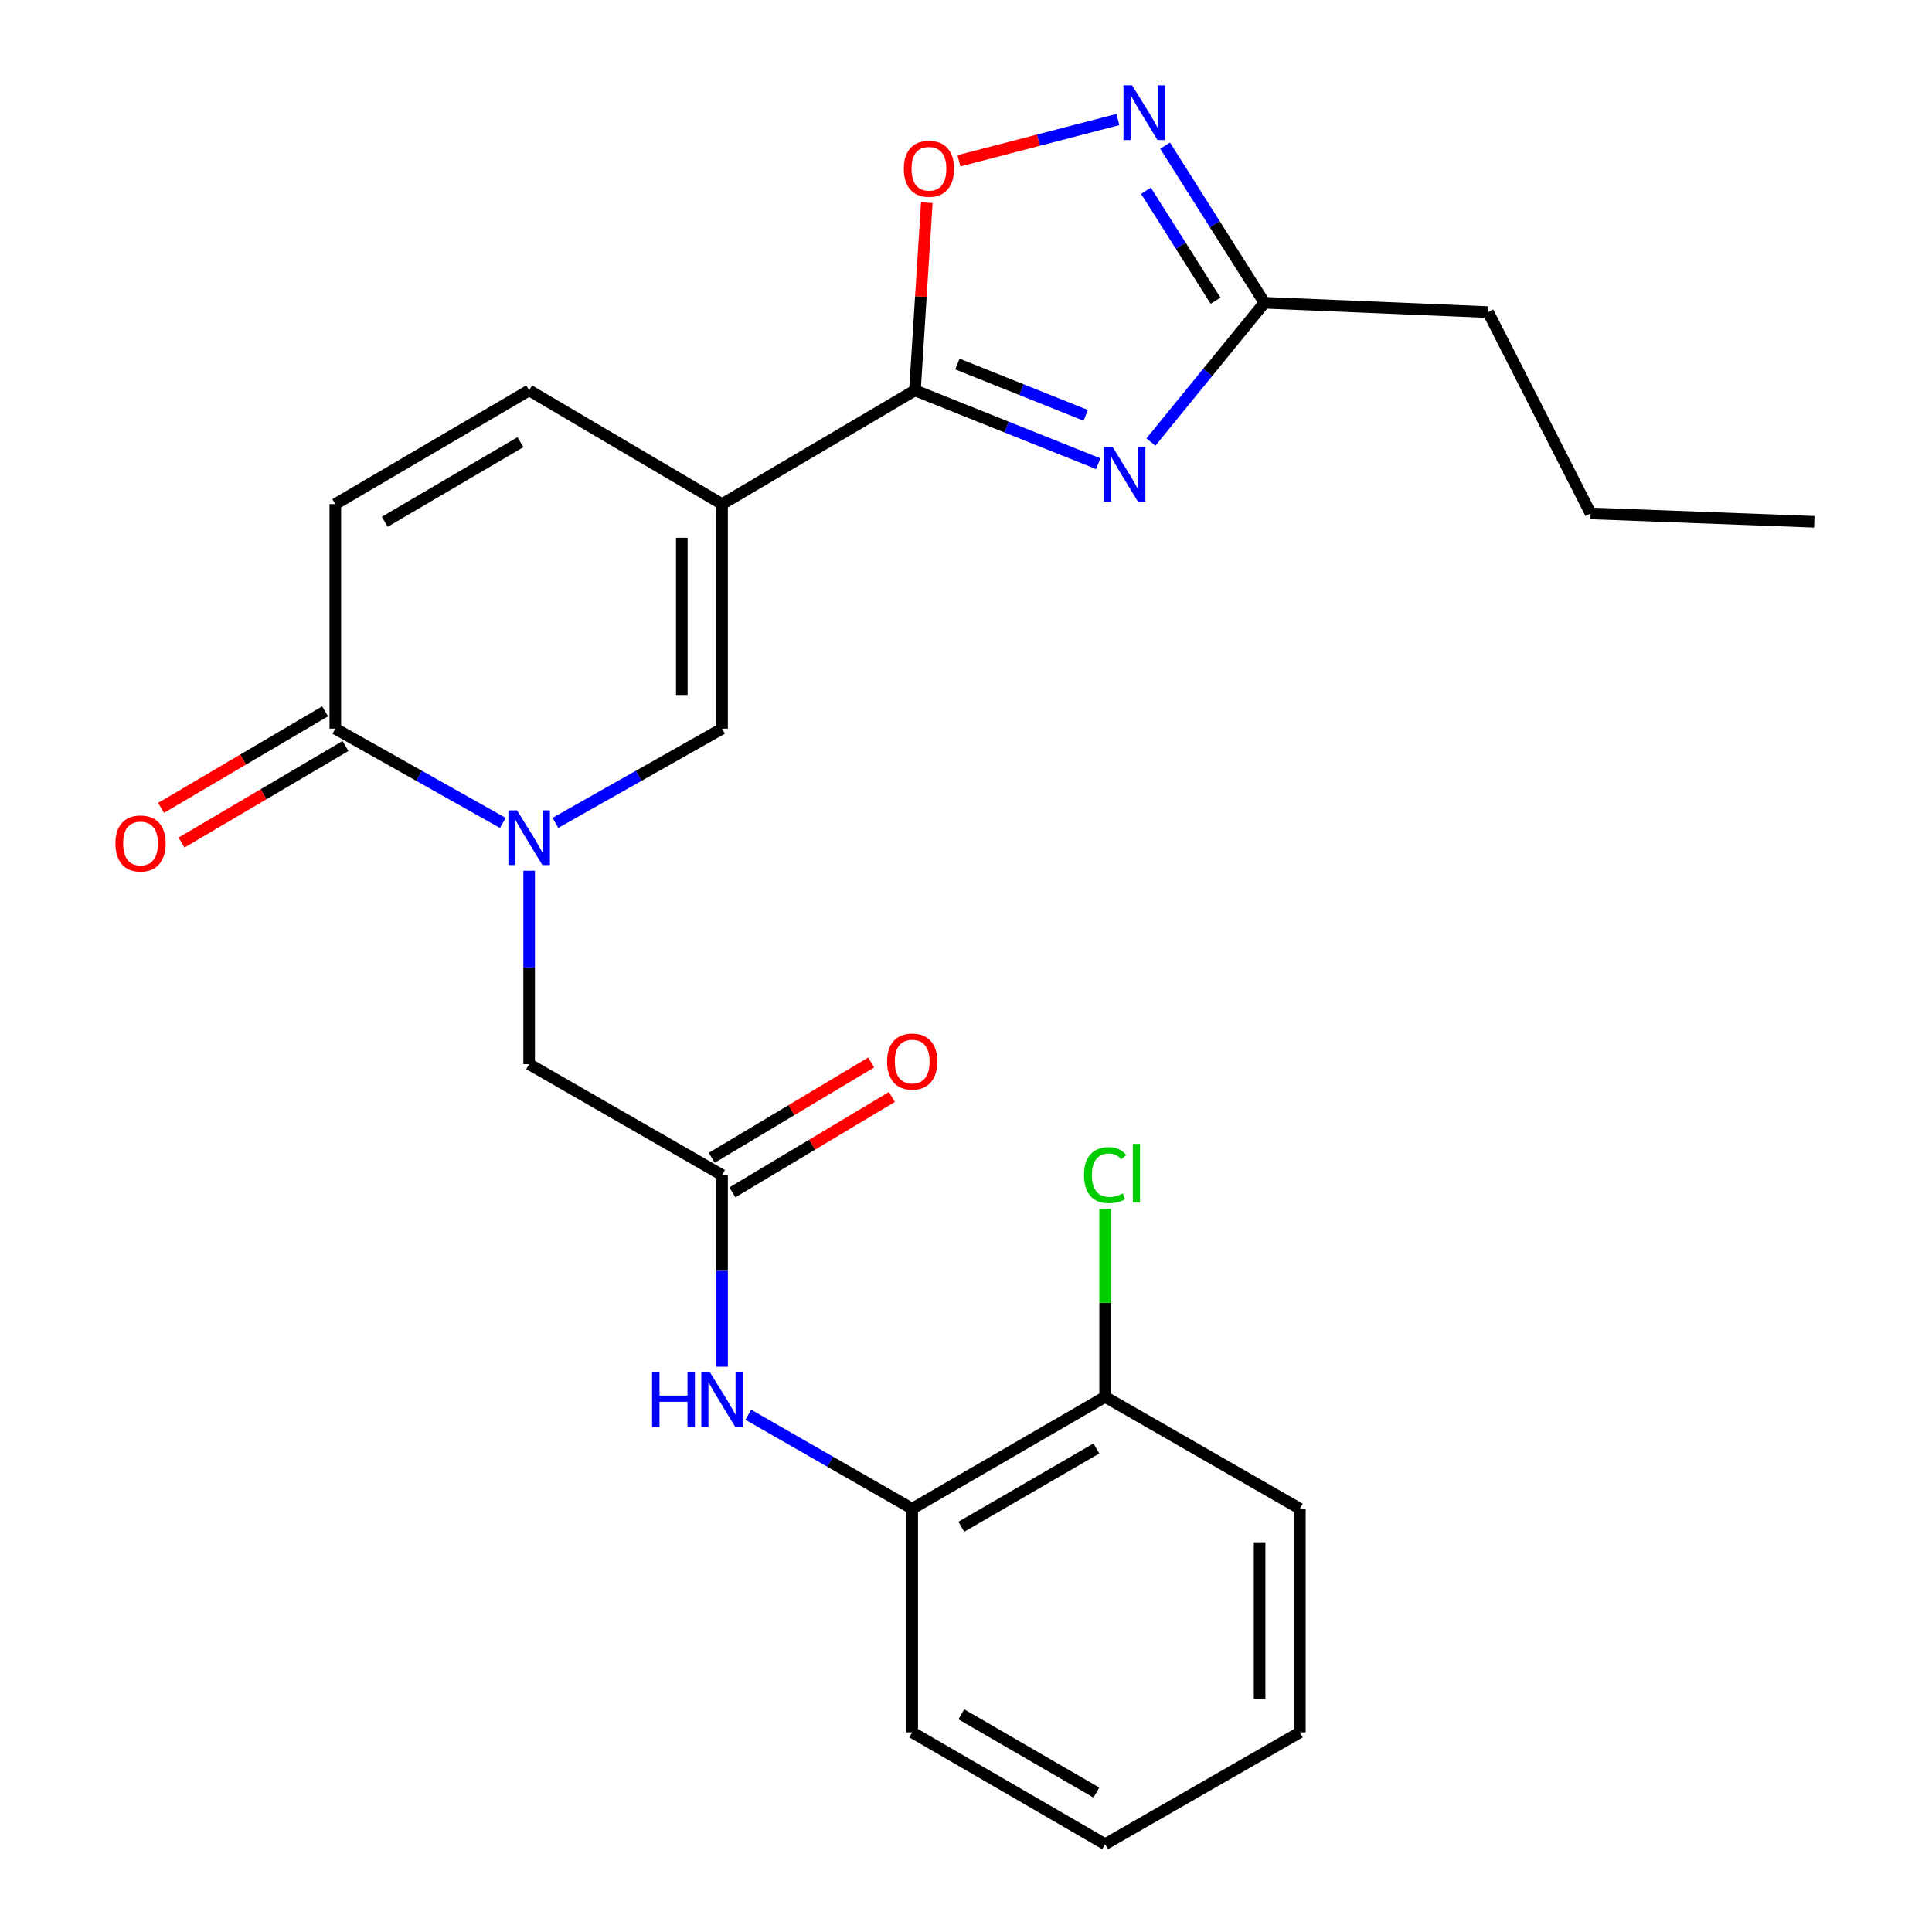 <?xml version='1.0' encoding='iso-8859-1'?>
<svg version='1.1' baseProfile='full'
              xmlns='http://www.w3.org/2000/svg'
                      xmlns:rdkit='http://www.rdkit.org/xml'
                      xmlns:xlink='http://www.w3.org/1999/xlink'
                  xml:space='preserve'
width='1000px' height='1000px' viewBox='0 0 1000 1000'>
<!-- END OF HEADER -->
<rect style='opacity:1.0;fill:#FFFFFF;stroke:none' width='1000' height='1000' x='0' y='0'> </rect>
<path class='bond-0' d='M 373.74,260.923 L 473.575,202.069' style='fill:none;fill-rule:evenodd;stroke:#000000;stroke-width:6px;stroke-linecap:butt;stroke-linejoin:miter;stroke-opacity:1' />
<path class='bond-3' d='M 373.74,260.923 L 373.74,377.15' style='fill:none;fill-rule:evenodd;stroke:#000000;stroke-width:6px;stroke-linecap:butt;stroke-linejoin:miter;stroke-opacity:1' />
<path class='bond-3' d='M 352.903,278.357 L 352.903,359.716' style='fill:none;fill-rule:evenodd;stroke:#000000;stroke-width:6px;stroke-linecap:butt;stroke-linejoin:miter;stroke-opacity:1' />
<path class='bond-8' d='M 373.74,260.923 L 273.882,202.069' style='fill:none;fill-rule:evenodd;stroke:#000000;stroke-width:6px;stroke-linecap:butt;stroke-linejoin:miter;stroke-opacity:1' />
<path class='bond-1' d='M 473.575,202.069 L 521.014,221.042' style='fill:none;fill-rule:evenodd;stroke:#000000;stroke-width:6px;stroke-linecap:butt;stroke-linejoin:miter;stroke-opacity:1' />
<path class='bond-1' d='M 521.014,221.042 L 568.453,240.016' style='fill:none;fill-rule:evenodd;stroke:#0000FF;stroke-width:6px;stroke-linecap:butt;stroke-linejoin:miter;stroke-opacity:1' />
<path class='bond-1' d='M 495.545,188.413 L 528.752,201.695' style='fill:none;fill-rule:evenodd;stroke:#000000;stroke-width:6px;stroke-linecap:butt;stroke-linejoin:miter;stroke-opacity:1' />
<path class='bond-1' d='M 528.752,201.695 L 561.959,214.976' style='fill:none;fill-rule:evenodd;stroke:#0000FF;stroke-width:6px;stroke-linecap:butt;stroke-linejoin:miter;stroke-opacity:1' />
<path class='bond-6' d='M 473.575,202.069 L 476.642,153.485' style='fill:none;fill-rule:evenodd;stroke:#000000;stroke-width:6px;stroke-linecap:butt;stroke-linejoin:miter;stroke-opacity:1' />
<path class='bond-6' d='M 476.642,153.485 L 479.709,104.901' style='fill:none;fill-rule:evenodd;stroke:#FF0000;stroke-width:6px;stroke-linecap:butt;stroke-linejoin:miter;stroke-opacity:1' />
<path class='bond-7' d='M 595.719,228.796 L 625.105,192.754' style='fill:none;fill-rule:evenodd;stroke:#0000FF;stroke-width:6px;stroke-linecap:butt;stroke-linejoin:miter;stroke-opacity:1' />
<path class='bond-7' d='M 625.105,192.754 L 654.491,156.712' style='fill:none;fill-rule:evenodd;stroke:#000000;stroke-width:6px;stroke-linecap:butt;stroke-linejoin:miter;stroke-opacity:1' />
<path class='bond-2' d='M 287.49,425.914 L 330.615,401.532' style='fill:none;fill-rule:evenodd;stroke:#0000FF;stroke-width:6px;stroke-linecap:butt;stroke-linejoin:miter;stroke-opacity:1' />
<path class='bond-2' d='M 330.615,401.532 L 373.74,377.15' style='fill:none;fill-rule:evenodd;stroke:#000000;stroke-width:6px;stroke-linecap:butt;stroke-linejoin:miter;stroke-opacity:1' />
<path class='bond-12' d='M 273.882,450.698 L 273.882,500.753' style='fill:none;fill-rule:evenodd;stroke:#0000FF;stroke-width:6px;stroke-linecap:butt;stroke-linejoin:miter;stroke-opacity:1' />
<path class='bond-12' d='M 273.882,500.753 L 273.882,550.807' style='fill:none;fill-rule:evenodd;stroke:#000000;stroke-width:6px;stroke-linecap:butt;stroke-linejoin:miter;stroke-opacity:1' />
<path class='bond-25' d='M 260.264,425.945 L 216.907,401.547' style='fill:none;fill-rule:evenodd;stroke:#0000FF;stroke-width:6px;stroke-linecap:butt;stroke-linejoin:miter;stroke-opacity:1' />
<path class='bond-25' d='M 216.907,401.547 L 173.55,377.15' style='fill:none;fill-rule:evenodd;stroke:#000000;stroke-width:6px;stroke-linecap:butt;stroke-linejoin:miter;stroke-opacity:1' />
<path class='bond-4' d='M 173.55,377.15 L 173.55,260.923' style='fill:none;fill-rule:evenodd;stroke:#000000;stroke-width:6px;stroke-linecap:butt;stroke-linejoin:miter;stroke-opacity:1' />
<path class='bond-14' d='M 168.264,368.172 L 125.822,393.16' style='fill:none;fill-rule:evenodd;stroke:#000000;stroke-width:6px;stroke-linecap:butt;stroke-linejoin:miter;stroke-opacity:1' />
<path class='bond-14' d='M 125.822,393.16 L 83.381,418.148' style='fill:none;fill-rule:evenodd;stroke:#FF0000;stroke-width:6px;stroke-linecap:butt;stroke-linejoin:miter;stroke-opacity:1' />
<path class='bond-14' d='M 178.836,386.128 L 136.395,411.116' style='fill:none;fill-rule:evenodd;stroke:#000000;stroke-width:6px;stroke-linecap:butt;stroke-linejoin:miter;stroke-opacity:1' />
<path class='bond-14' d='M 136.395,411.116 L 93.953,436.104' style='fill:none;fill-rule:evenodd;stroke:#FF0000;stroke-width:6px;stroke-linecap:butt;stroke-linejoin:miter;stroke-opacity:1' />
<path class='bond-5' d='M 578.627,61.862 L 537.487,72.547' style='fill:none;fill-rule:evenodd;stroke:#0000FF;stroke-width:6px;stroke-linecap:butt;stroke-linejoin:miter;stroke-opacity:1' />
<path class='bond-5' d='M 537.487,72.547 L 496.348,83.233' style='fill:none;fill-rule:evenodd;stroke:#FF0000;stroke-width:6px;stroke-linecap:butt;stroke-linejoin:miter;stroke-opacity:1' />
<path class='bond-26' d='M 603.045,75.395 L 628.768,116.054' style='fill:none;fill-rule:evenodd;stroke:#0000FF;stroke-width:6px;stroke-linecap:butt;stroke-linejoin:miter;stroke-opacity:1' />
<path class='bond-26' d='M 628.768,116.054 L 654.491,156.712' style='fill:none;fill-rule:evenodd;stroke:#000000;stroke-width:6px;stroke-linecap:butt;stroke-linejoin:miter;stroke-opacity:1' />
<path class='bond-26' d='M 593.152,98.734 L 611.158,127.195' style='fill:none;fill-rule:evenodd;stroke:#0000FF;stroke-width:6px;stroke-linecap:butt;stroke-linejoin:miter;stroke-opacity:1' />
<path class='bond-26' d='M 611.158,127.195 L 629.165,155.656' style='fill:none;fill-rule:evenodd;stroke:#000000;stroke-width:6px;stroke-linecap:butt;stroke-linejoin:miter;stroke-opacity:1' />
<path class='bond-18' d='M 654.491,156.712 L 770.243,161.551' style='fill:none;fill-rule:evenodd;stroke:#000000;stroke-width:6px;stroke-linecap:butt;stroke-linejoin:miter;stroke-opacity:1' />
<path class='bond-9' d='M 273.882,202.069 L 173.55,260.923' style='fill:none;fill-rule:evenodd;stroke:#000000;stroke-width:6px;stroke-linecap:butt;stroke-linejoin:miter;stroke-opacity:1' />
<path class='bond-9' d='M 269.376,228.87 L 199.143,270.068' style='fill:none;fill-rule:evenodd;stroke:#000000;stroke-width:6px;stroke-linecap:butt;stroke-linejoin:miter;stroke-opacity:1' />
<path class='bond-10' d='M 373.74,608.215 L 273.882,550.807' style='fill:none;fill-rule:evenodd;stroke:#000000;stroke-width:6px;stroke-linecap:butt;stroke-linejoin:miter;stroke-opacity:1' />
<path class='bond-11' d='M 373.74,608.215 L 373.74,657.818' style='fill:none;fill-rule:evenodd;stroke:#000000;stroke-width:6px;stroke-linecap:butt;stroke-linejoin:miter;stroke-opacity:1' />
<path class='bond-11' d='M 373.74,657.818 L 373.74,707.421' style='fill:none;fill-rule:evenodd;stroke:#0000FF;stroke-width:6px;stroke-linecap:butt;stroke-linejoin:miter;stroke-opacity:1' />
<path class='bond-15' d='M 379.087,617.157 L 420.359,592.479' style='fill:none;fill-rule:evenodd;stroke:#000000;stroke-width:6px;stroke-linecap:butt;stroke-linejoin:miter;stroke-opacity:1' />
<path class='bond-15' d='M 420.359,592.479 L 461.631,567.801' style='fill:none;fill-rule:evenodd;stroke:#FF0000;stroke-width:6px;stroke-linecap:butt;stroke-linejoin:miter;stroke-opacity:1' />
<path class='bond-15' d='M 368.394,599.273 L 409.666,574.595' style='fill:none;fill-rule:evenodd;stroke:#000000;stroke-width:6px;stroke-linecap:butt;stroke-linejoin:miter;stroke-opacity:1' />
<path class='bond-15' d='M 409.666,574.595 L 450.938,549.917' style='fill:none;fill-rule:evenodd;stroke:#FF0000;stroke-width:6px;stroke-linecap:butt;stroke-linejoin:miter;stroke-opacity:1' />
<path class='bond-13' d='M 387.316,732.27 L 429.734,756.585' style='fill:none;fill-rule:evenodd;stroke:#0000FF;stroke-width:6px;stroke-linecap:butt;stroke-linejoin:miter;stroke-opacity:1' />
<path class='bond-13' d='M 429.734,756.585 L 472.151,780.9' style='fill:none;fill-rule:evenodd;stroke:#000000;stroke-width:6px;stroke-linecap:butt;stroke-linejoin:miter;stroke-opacity:1' />
<path class='bond-16' d='M 472.151,780.9 L 572.009,723.018' style='fill:none;fill-rule:evenodd;stroke:#000000;stroke-width:6px;stroke-linecap:butt;stroke-linejoin:miter;stroke-opacity:1' />
<path class='bond-16' d='M 497.58,790.245 L 567.48,749.728' style='fill:none;fill-rule:evenodd;stroke:#000000;stroke-width:6px;stroke-linecap:butt;stroke-linejoin:miter;stroke-opacity:1' />
<path class='bond-19' d='M 472.151,780.9 L 472.151,896.675' style='fill:none;fill-rule:evenodd;stroke:#000000;stroke-width:6px;stroke-linecap:butt;stroke-linejoin:miter;stroke-opacity:1' />
<path class='bond-17' d='M 572.009,723.018 L 572.009,674.358' style='fill:none;fill-rule:evenodd;stroke:#000000;stroke-width:6px;stroke-linecap:butt;stroke-linejoin:miter;stroke-opacity:1' />
<path class='bond-17' d='M 572.009,674.358 L 572.009,625.699' style='fill:none;fill-rule:evenodd;stroke:#00CC00;stroke-width:6px;stroke-linecap:butt;stroke-linejoin:miter;stroke-opacity:1' />
<path class='bond-20' d='M 572.009,723.018 L 672.805,780.9' style='fill:none;fill-rule:evenodd;stroke:#000000;stroke-width:6px;stroke-linecap:butt;stroke-linejoin:miter;stroke-opacity:1' />
<path class='bond-21' d='M 770.243,161.551 L 823.286,265.739' style='fill:none;fill-rule:evenodd;stroke:#000000;stroke-width:6px;stroke-linecap:butt;stroke-linejoin:miter;stroke-opacity:1' />
<path class='bond-22' d='M 472.151,896.675 L 572.009,954.545' style='fill:none;fill-rule:evenodd;stroke:#000000;stroke-width:6px;stroke-linecap:butt;stroke-linejoin:miter;stroke-opacity:1' />
<path class='bond-22' d='M 497.578,887.327 L 567.479,927.836' style='fill:none;fill-rule:evenodd;stroke:#000000;stroke-width:6px;stroke-linecap:butt;stroke-linejoin:miter;stroke-opacity:1' />
<path class='bond-27' d='M 672.805,780.9 L 672.805,896.675' style='fill:none;fill-rule:evenodd;stroke:#000000;stroke-width:6px;stroke-linecap:butt;stroke-linejoin:miter;stroke-opacity:1' />
<path class='bond-27' d='M 651.967,798.266 L 651.967,879.309' style='fill:none;fill-rule:evenodd;stroke:#000000;stroke-width:6px;stroke-linecap:butt;stroke-linejoin:miter;stroke-opacity:1' />
<path class='bond-23' d='M 823.286,265.739 L 939.073,270.08' style='fill:none;fill-rule:evenodd;stroke:#000000;stroke-width:6px;stroke-linecap:butt;stroke-linejoin:miter;stroke-opacity:1' />
<path class='bond-24' d='M 572.009,954.545 L 672.805,896.675' style='fill:none;fill-rule:evenodd;stroke:#000000;stroke-width:6px;stroke-linecap:butt;stroke-linejoin:miter;stroke-opacity:1' />
<path  class='atom-2' d='M 575.855 231.32
L 585.135 246.32
Q 586.055 247.8, 587.535 250.48
Q 589.015 253.16, 589.095 253.32
L 589.095 231.32
L 592.855 231.32
L 592.855 259.64
L 588.975 259.64
L 579.015 243.24
Q 577.855 241.32, 576.615 239.12
Q 575.415 236.92, 575.055 236.24
L 575.055 259.64
L 571.375 259.64
L 571.375 231.32
L 575.855 231.32
' fill='#0000FF'/>
<path  class='atom-3' d='M 267.622 419.448
L 276.902 434.448
Q 277.822 435.928, 279.302 438.608
Q 280.782 441.288, 280.862 441.448
L 280.862 419.448
L 284.622 419.448
L 284.622 447.768
L 280.742 447.768
L 270.782 431.368
Q 269.622 429.448, 268.382 427.248
Q 267.182 425.048, 266.822 424.368
L 266.822 447.768
L 263.142 447.768
L 263.142 419.448
L 267.622 419.448
' fill='#0000FF'/>
<path  class='atom-6' d='M 585.985 44.165
L 595.265 59.165
Q 596.185 60.645, 597.665 63.325
Q 599.145 66.005, 599.225 66.165
L 599.225 44.165
L 602.985 44.165
L 602.985 72.485
L 599.105 72.485
L 589.145 56.085
Q 587.985 54.165, 586.745 51.965
Q 585.545 49.765, 585.185 49.085
L 585.185 72.485
L 581.505 72.485
L 581.505 44.165
L 585.985 44.165
' fill='#0000FF'/>
<path  class='atom-7' d='M 467.822 87.346
Q 467.822 80.546, 471.182 76.746
Q 474.542 72.946, 480.822 72.946
Q 487.102 72.946, 490.462 76.746
Q 493.822 80.546, 493.822 87.346
Q 493.822 94.226, 490.422 98.146
Q 487.022 102.026, 480.822 102.026
Q 474.582 102.026, 471.182 98.146
Q 467.822 94.266, 467.822 87.346
M 480.822 98.826
Q 485.142 98.826, 487.462 95.946
Q 489.822 93.026, 489.822 87.346
Q 489.822 81.786, 487.462 78.986
Q 485.142 76.146, 480.822 76.146
Q 476.502 76.146, 474.142 78.946
Q 471.822 81.746, 471.822 87.346
Q 471.822 93.066, 474.142 95.946
Q 476.502 98.826, 480.822 98.826
' fill='#FF0000'/>
<path  class='atom-12' d='M 337.52 710.328
L 341.36 710.328
L 341.36 722.368
L 355.84 722.368
L 355.84 710.328
L 359.68 710.328
L 359.68 738.648
L 355.84 738.648
L 355.84 725.568
L 341.36 725.568
L 341.36 738.648
L 337.52 738.648
L 337.52 710.328
' fill='#0000FF'/>
<path  class='atom-12' d='M 367.48 710.328
L 376.76 725.328
Q 377.68 726.808, 379.16 729.488
Q 380.64 732.168, 380.72 732.328
L 380.72 710.328
L 384.48 710.328
L 384.48 738.648
L 380.6 738.648
L 370.64 722.248
Q 369.48 720.328, 368.24 718.128
Q 367.04 715.928, 366.68 715.248
L 366.68 738.648
L 363 738.648
L 363 710.328
L 367.48 710.328
' fill='#0000FF'/>
<path  class='atom-15' d='M 59.743 436.582
Q 59.743 429.782, 63.103 425.982
Q 66.463 422.182, 72.743 422.182
Q 79.023 422.182, 82.383 425.982
Q 85.743 429.782, 85.743 436.582
Q 85.743 443.462, 82.343 447.382
Q 78.943 451.262, 72.743 451.262
Q 66.503 451.262, 63.103 447.382
Q 59.743 443.502, 59.743 436.582
M 72.743 448.062
Q 77.063 448.062, 79.383 445.182
Q 81.743 442.262, 81.743 436.582
Q 81.743 431.022, 79.383 428.222
Q 77.063 425.382, 72.743 425.382
Q 68.423 425.382, 66.063 428.182
Q 63.743 430.982, 63.743 436.582
Q 63.743 442.302, 66.063 445.182
Q 68.423 448.062, 72.743 448.062
' fill='#FF0000'/>
<path  class='atom-16' d='M 459.151 549.452
Q 459.151 542.652, 462.511 538.852
Q 465.871 535.052, 472.151 535.052
Q 478.431 535.052, 481.791 538.852
Q 485.151 542.652, 485.151 549.452
Q 485.151 556.332, 481.751 560.252
Q 478.351 564.132, 472.151 564.132
Q 465.911 564.132, 462.511 560.252
Q 459.151 556.372, 459.151 549.452
M 472.151 560.932
Q 476.471 560.932, 478.791 558.052
Q 481.151 555.132, 481.151 549.452
Q 481.151 543.892, 478.791 541.092
Q 476.471 538.252, 472.151 538.252
Q 467.831 538.252, 465.471 541.052
Q 463.151 543.852, 463.151 549.452
Q 463.151 555.172, 465.471 558.052
Q 467.831 560.932, 472.151 560.932
' fill='#FF0000'/>
<path  class='atom-18' d='M 561.089 608.245
Q 561.089 601.205, 564.369 597.525
Q 567.689 593.805, 573.969 593.805
Q 579.809 593.805, 582.929 597.925
L 580.289 600.085
Q 578.009 597.085, 573.969 597.085
Q 569.689 597.085, 567.409 599.965
Q 565.169 602.805, 565.169 608.245
Q 565.169 613.845, 567.489 616.725
Q 569.849 619.605, 574.409 619.605
Q 577.529 619.605, 581.169 617.725
L 582.289 620.725
Q 580.809 621.685, 578.569 622.245
Q 576.329 622.805, 573.849 622.805
Q 567.689 622.805, 564.369 619.045
Q 561.089 615.285, 561.089 608.245
' fill='#00CC00'/>
<path  class='atom-18' d='M 586.369 592.085
L 590.049 592.085
L 590.049 622.445
L 586.369 622.445
L 586.369 592.085
' fill='#00CC00'/>
</svg>
